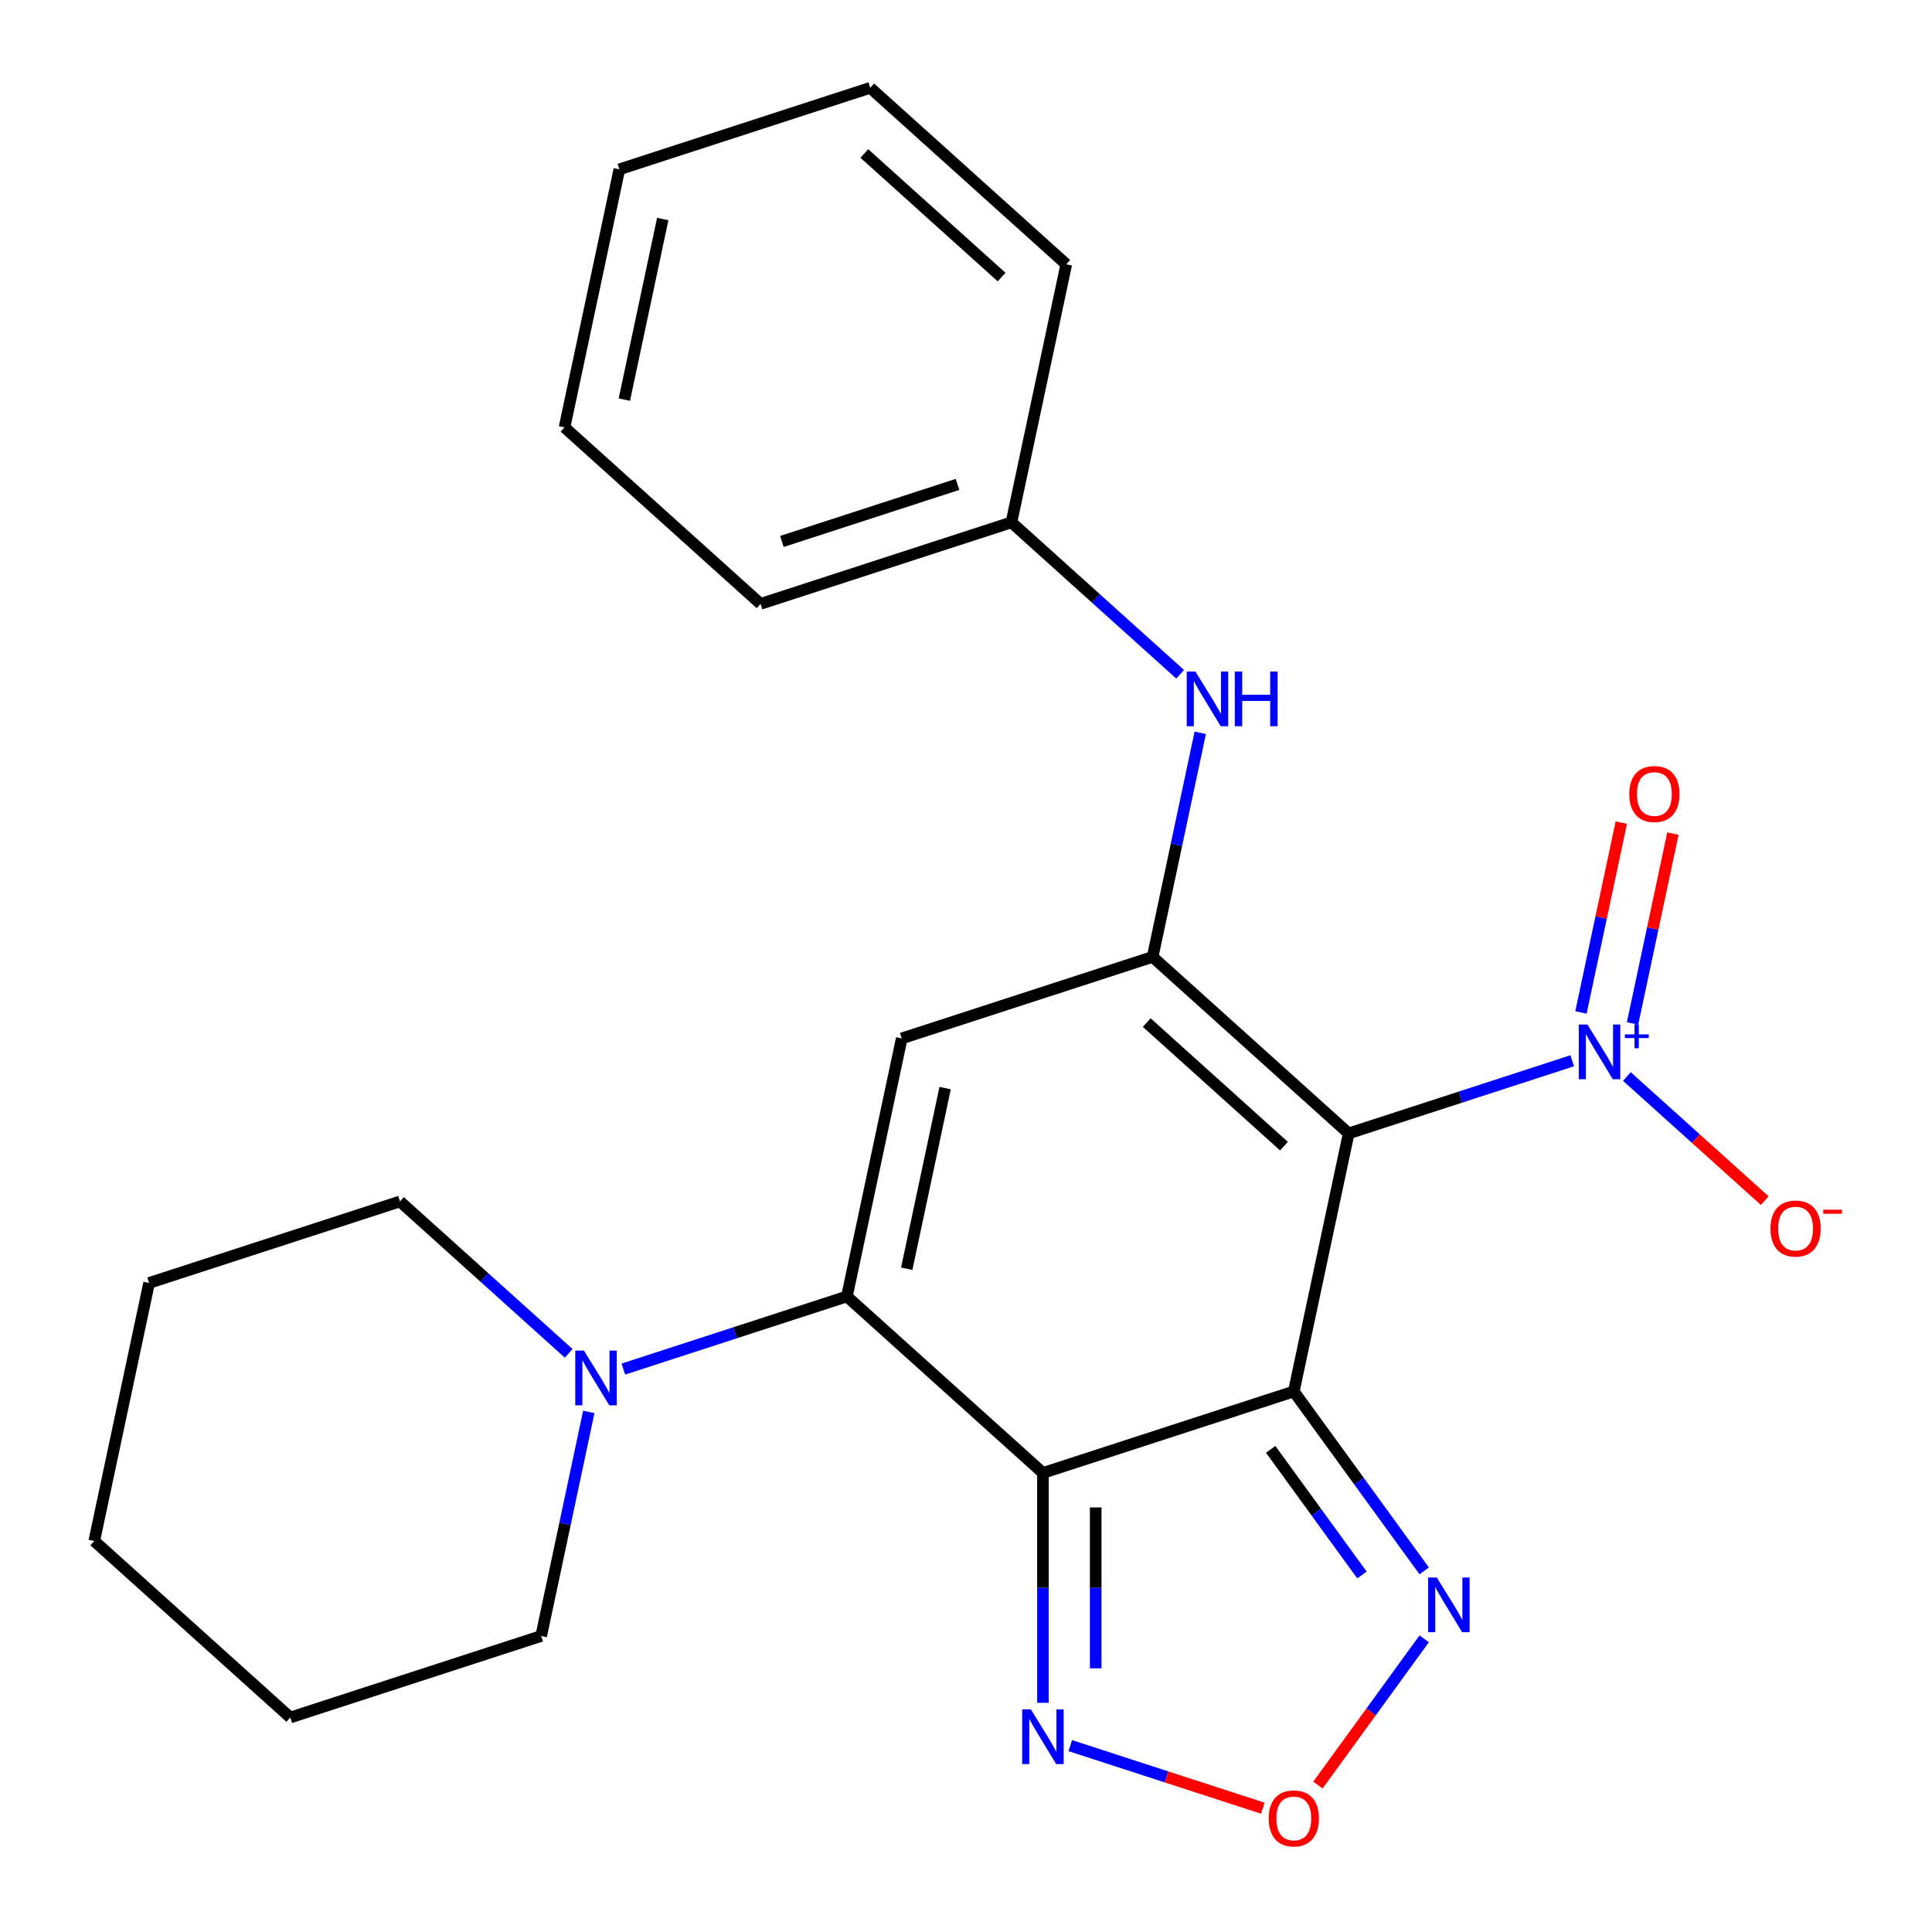 <?xml version='1.0' encoding='iso-8859-1'?>
<svg version='1.1' baseProfile='full'
              xmlns='http://www.w3.org/2000/svg'
                      xmlns:rdkit='http://www.rdkit.org/xml'
                      xmlns:xlink='http://www.w3.org/1999/xlink'
                  xml:space='preserve'
width='1000px' height='1000px' viewBox='0 0 1000 1000'>
<!-- END OF HEADER -->
<rect style='opacity:1.0;fill:#FFFFFF;stroke:none' width='1000' height='1000' x='0' y='0'> </rect>
<path class='bond-0' d='M 669.679,720.206 L 698.067,586.651' style='fill:none;fill-rule:evenodd;stroke:#000000;stroke-width:6px;stroke-linecap:butt;stroke-linejoin:miter;stroke-opacity:1' />
<path class='bond-1' d='M 669.679,720.206 L 539.823,762.399' style='fill:none;fill-rule:evenodd;stroke:#000000;stroke-width:6px;stroke-linecap:butt;stroke-linejoin:miter;stroke-opacity:1' />
<path class='bond-6' d='M 669.679,720.206 L 703.423,766.65' style='fill:none;fill-rule:evenodd;stroke:#000000;stroke-width:6px;stroke-linecap:butt;stroke-linejoin:miter;stroke-opacity:1' />
<path class='bond-6' d='M 703.423,766.65 L 737.167,813.095' style='fill:none;fill-rule:evenodd;stroke:#0000FF;stroke-width:6px;stroke-linecap:butt;stroke-linejoin:miter;stroke-opacity:1' />
<path class='bond-6' d='M 657.71,750.19 L 681.331,782.701' style='fill:none;fill-rule:evenodd;stroke:#000000;stroke-width:6px;stroke-linecap:butt;stroke-linejoin:miter;stroke-opacity:1' />
<path class='bond-6' d='M 681.331,782.701 L 704.951,815.212' style='fill:none;fill-rule:evenodd;stroke:#0000FF;stroke-width:6px;stroke-linecap:butt;stroke-linejoin:miter;stroke-opacity:1' />
<path class='bond-3' d='M 698.067,586.651 L 596.599,495.289' style='fill:none;fill-rule:evenodd;stroke:#000000;stroke-width:6px;stroke-linecap:butt;stroke-linejoin:miter;stroke-opacity:1' />
<path class='bond-3' d='M 664.575,593.24 L 593.547,529.287' style='fill:none;fill-rule:evenodd;stroke:#000000;stroke-width:6px;stroke-linecap:butt;stroke-linejoin:miter;stroke-opacity:1' />
<path class='bond-5' d='M 698.067,586.651 L 755.918,567.854' style='fill:none;fill-rule:evenodd;stroke:#000000;stroke-width:6px;stroke-linecap:butt;stroke-linejoin:miter;stroke-opacity:1' />
<path class='bond-5' d='M 755.918,567.854 L 813.77,549.057' style='fill:none;fill-rule:evenodd;stroke:#0000FF;stroke-width:6px;stroke-linecap:butt;stroke-linejoin:miter;stroke-opacity:1' />
<path class='bond-2' d='M 539.823,762.399 L 438.355,671.037' style='fill:none;fill-rule:evenodd;stroke:#000000;stroke-width:6px;stroke-linecap:butt;stroke-linejoin:miter;stroke-opacity:1' />
<path class='bond-7' d='M 539.823,762.399 L 539.823,821.881' style='fill:none;fill-rule:evenodd;stroke:#000000;stroke-width:6px;stroke-linecap:butt;stroke-linejoin:miter;stroke-opacity:1' />
<path class='bond-7' d='M 539.823,821.881 L 539.823,881.364' style='fill:none;fill-rule:evenodd;stroke:#0000FF;stroke-width:6px;stroke-linecap:butt;stroke-linejoin:miter;stroke-opacity:1' />
<path class='bond-7' d='M 567.131,780.244 L 567.131,821.881' style='fill:none;fill-rule:evenodd;stroke:#000000;stroke-width:6px;stroke-linecap:butt;stroke-linejoin:miter;stroke-opacity:1' />
<path class='bond-7' d='M 567.131,821.881 L 567.131,863.519' style='fill:none;fill-rule:evenodd;stroke:#0000FF;stroke-width:6px;stroke-linecap:butt;stroke-linejoin:miter;stroke-opacity:1' />
<path class='bond-4' d='M 438.355,671.037 L 466.743,537.482' style='fill:none;fill-rule:evenodd;stroke:#000000;stroke-width:6px;stroke-linecap:butt;stroke-linejoin:miter;stroke-opacity:1' />
<path class='bond-4' d='M 469.324,656.681 L 489.196,563.192' style='fill:none;fill-rule:evenodd;stroke:#000000;stroke-width:6px;stroke-linecap:butt;stroke-linejoin:miter;stroke-opacity:1' />
<path class='bond-9' d='M 438.355,671.037 L 380.504,689.834' style='fill:none;fill-rule:evenodd;stroke:#000000;stroke-width:6px;stroke-linecap:butt;stroke-linejoin:miter;stroke-opacity:1' />
<path class='bond-9' d='M 380.504,689.834 L 322.653,708.631' style='fill:none;fill-rule:evenodd;stroke:#0000FF;stroke-width:6px;stroke-linecap:butt;stroke-linejoin:miter;stroke-opacity:1' />
<path class='bond-10' d='M 596.599,495.289 L 608.926,437.298' style='fill:none;fill-rule:evenodd;stroke:#000000;stroke-width:6px;stroke-linecap:butt;stroke-linejoin:miter;stroke-opacity:1' />
<path class='bond-10' d='M 608.926,437.298 L 621.252,379.307' style='fill:none;fill-rule:evenodd;stroke:#0000FF;stroke-width:6px;stroke-linecap:butt;stroke-linejoin:miter;stroke-opacity:1' />
<path class='bond-25' d='M 596.599,495.289 L 466.743,537.482' style='fill:none;fill-rule:evenodd;stroke:#000000;stroke-width:6px;stroke-linecap:butt;stroke-linejoin:miter;stroke-opacity:1' />
<path class='bond-11' d='M 842.077,557.202 L 877.765,589.336' style='fill:none;fill-rule:evenodd;stroke:#0000FF;stroke-width:6px;stroke-linecap:butt;stroke-linejoin:miter;stroke-opacity:1' />
<path class='bond-11' d='M 877.765,589.336 L 913.454,621.47' style='fill:none;fill-rule:evenodd;stroke:#FF0000;stroke-width:6px;stroke-linecap:butt;stroke-linejoin:miter;stroke-opacity:1' />
<path class='bond-12' d='M 845.014,529.724 L 855.457,480.595' style='fill:none;fill-rule:evenodd;stroke:#0000FF;stroke-width:6px;stroke-linecap:butt;stroke-linejoin:miter;stroke-opacity:1' />
<path class='bond-12' d='M 855.457,480.595 L 865.899,431.466' style='fill:none;fill-rule:evenodd;stroke:#FF0000;stroke-width:6px;stroke-linecap:butt;stroke-linejoin:miter;stroke-opacity:1' />
<path class='bond-12' d='M 818.303,524.046 L 828.746,474.917' style='fill:none;fill-rule:evenodd;stroke:#0000FF;stroke-width:6px;stroke-linecap:butt;stroke-linejoin:miter;stroke-opacity:1' />
<path class='bond-12' d='M 828.746,474.917 L 839.188,425.789' style='fill:none;fill-rule:evenodd;stroke:#FF0000;stroke-width:6px;stroke-linecap:butt;stroke-linejoin:miter;stroke-opacity:1' />
<path class='bond-8' d='M 737.167,848.242 L 709.668,886.091' style='fill:none;fill-rule:evenodd;stroke:#0000FF;stroke-width:6px;stroke-linecap:butt;stroke-linejoin:miter;stroke-opacity:1' />
<path class='bond-8' d='M 709.668,886.091 L 682.169,923.94' style='fill:none;fill-rule:evenodd;stroke:#FF0000;stroke-width:6px;stroke-linecap:butt;stroke-linejoin:miter;stroke-opacity:1' />
<path class='bond-24' d='M 553.977,903.536 L 603.807,919.727' style='fill:none;fill-rule:evenodd;stroke:#0000FF;stroke-width:6px;stroke-linecap:butt;stroke-linejoin:miter;stroke-opacity:1' />
<path class='bond-24' d='M 603.807,919.727 L 653.638,935.918' style='fill:none;fill-rule:evenodd;stroke:#FF0000;stroke-width:6px;stroke-linecap:butt;stroke-linejoin:miter;stroke-opacity:1' />
<path class='bond-14' d='M 294.346,700.485 L 250.689,661.176' style='fill:none;fill-rule:evenodd;stroke:#0000FF;stroke-width:6px;stroke-linecap:butt;stroke-linejoin:miter;stroke-opacity:1' />
<path class='bond-14' d='M 250.689,661.176 L 207.031,621.867' style='fill:none;fill-rule:evenodd;stroke:#000000;stroke-width:6px;stroke-linecap:butt;stroke-linejoin:miter;stroke-opacity:1' />
<path class='bond-15' d='M 304.764,730.803 L 292.438,788.794' style='fill:none;fill-rule:evenodd;stroke:#0000FF;stroke-width:6px;stroke-linecap:butt;stroke-linejoin:miter;stroke-opacity:1' />
<path class='bond-15' d='M 292.438,788.794 L 280.111,846.784' style='fill:none;fill-rule:evenodd;stroke:#000000;stroke-width:6px;stroke-linecap:butt;stroke-linejoin:miter;stroke-opacity:1' />
<path class='bond-13' d='M 610.834,348.99 L 567.176,309.681' style='fill:none;fill-rule:evenodd;stroke:#0000FF;stroke-width:6px;stroke-linecap:butt;stroke-linejoin:miter;stroke-opacity:1' />
<path class='bond-13' d='M 567.176,309.681 L 523.519,270.372' style='fill:none;fill-rule:evenodd;stroke:#000000;stroke-width:6px;stroke-linecap:butt;stroke-linejoin:miter;stroke-opacity:1' />
<path class='bond-16' d='M 523.519,270.372 L 393.663,312.564' style='fill:none;fill-rule:evenodd;stroke:#000000;stroke-width:6px;stroke-linecap:butt;stroke-linejoin:miter;stroke-opacity:1' />
<path class='bond-16' d='M 495.602,250.729 L 404.703,280.264' style='fill:none;fill-rule:evenodd;stroke:#000000;stroke-width:6px;stroke-linecap:butt;stroke-linejoin:miter;stroke-opacity:1' />
<path class='bond-17' d='M 523.519,270.372 L 551.907,136.817' style='fill:none;fill-rule:evenodd;stroke:#000000;stroke-width:6px;stroke-linecap:butt;stroke-linejoin:miter;stroke-opacity:1' />
<path class='bond-19' d='M 207.031,621.867 L 77.175,664.06' style='fill:none;fill-rule:evenodd;stroke:#000000;stroke-width:6px;stroke-linecap:butt;stroke-linejoin:miter;stroke-opacity:1' />
<path class='bond-18' d='M 280.111,846.784 L 150.255,888.977' style='fill:none;fill-rule:evenodd;stroke:#000000;stroke-width:6px;stroke-linecap:butt;stroke-linejoin:miter;stroke-opacity:1' />
<path class='bond-20' d='M 393.663,312.564 L 292.195,221.202' style='fill:none;fill-rule:evenodd;stroke:#000000;stroke-width:6px;stroke-linecap:butt;stroke-linejoin:miter;stroke-opacity:1' />
<path class='bond-21' d='M 551.907,136.817 L 450.439,45.455' style='fill:none;fill-rule:evenodd;stroke:#000000;stroke-width:6px;stroke-linecap:butt;stroke-linejoin:miter;stroke-opacity:1' />
<path class='bond-21' d='M 518.415,143.406 L 447.387,79.453' style='fill:none;fill-rule:evenodd;stroke:#000000;stroke-width:6px;stroke-linecap:butt;stroke-linejoin:miter;stroke-opacity:1' />
<path class='bond-23' d='M 150.255,888.977 L 48.787,797.615' style='fill:none;fill-rule:evenodd;stroke:#000000;stroke-width:6px;stroke-linecap:butt;stroke-linejoin:miter;stroke-opacity:1' />
<path class='bond-26' d='M 77.175,664.06 L 48.787,797.615' style='fill:none;fill-rule:evenodd;stroke:#000000;stroke-width:6px;stroke-linecap:butt;stroke-linejoin:miter;stroke-opacity:1' />
<path class='bond-27' d='M 292.195,221.202 L 320.583,87.647' style='fill:none;fill-rule:evenodd;stroke:#000000;stroke-width:6px;stroke-linecap:butt;stroke-linejoin:miter;stroke-opacity:1' />
<path class='bond-27' d='M 323.164,206.847 L 343.036,113.358' style='fill:none;fill-rule:evenodd;stroke:#000000;stroke-width:6px;stroke-linecap:butt;stroke-linejoin:miter;stroke-opacity:1' />
<path class='bond-22' d='M 450.439,45.455 L 320.583,87.647' style='fill:none;fill-rule:evenodd;stroke:#000000;stroke-width:6px;stroke-linecap:butt;stroke-linejoin:miter;stroke-opacity:1' />
<path  class='atom-6' d='M 821.663 530.298
L 830.943 545.298
Q 831.863 546.778, 833.343 549.458
Q 834.823 552.138, 834.903 552.298
L 834.903 530.298
L 838.663 530.298
L 838.663 558.618
L 834.783 558.618
L 824.823 542.218
Q 823.663 540.298, 822.423 538.098
Q 821.223 535.898, 820.863 535.218
L 820.863 558.618
L 817.183 558.618
L 817.183 530.298
L 821.663 530.298
' fill='#0000FF'/>
<path  class='atom-6' d='M 841.039 535.403
L 846.029 535.403
L 846.029 530.149
L 848.246 530.149
L 848.246 535.403
L 853.368 535.403
L 853.368 537.304
L 848.246 537.304
L 848.246 542.584
L 846.029 542.584
L 846.029 537.304
L 841.039 537.304
L 841.039 535.403
' fill='#0000FF'/>
<path  class='atom-7' d='M 743.675 816.508
L 752.955 831.508
Q 753.875 832.988, 755.355 835.668
Q 756.835 838.348, 756.915 838.508
L 756.915 816.508
L 760.675 816.508
L 760.675 844.828
L 756.795 844.828
L 746.835 828.428
Q 745.675 826.508, 744.435 824.308
Q 743.235 822.108, 742.875 821.428
L 742.875 844.828
L 739.195 844.828
L 739.195 816.508
L 743.675 816.508
' fill='#0000FF'/>
<path  class='atom-8' d='M 533.563 884.777
L 542.843 899.777
Q 543.763 901.257, 545.243 903.937
Q 546.723 906.617, 546.803 906.777
L 546.803 884.777
L 550.563 884.777
L 550.563 913.097
L 546.683 913.097
L 536.723 896.697
Q 535.563 894.777, 534.323 892.577
Q 533.123 890.377, 532.763 889.697
L 532.763 913.097
L 529.083 913.097
L 529.083 884.777
L 533.563 884.777
' fill='#0000FF'/>
<path  class='atom-9' d='M 656.679 941.21
Q 656.679 934.41, 660.039 930.61
Q 663.399 926.81, 669.679 926.81
Q 675.959 926.81, 679.319 930.61
Q 682.679 934.41, 682.679 941.21
Q 682.679 948.09, 679.279 952.01
Q 675.879 955.89, 669.679 955.89
Q 663.439 955.89, 660.039 952.01
Q 656.679 948.13, 656.679 941.21
M 669.679 952.69
Q 673.999 952.69, 676.319 949.81
Q 678.679 946.89, 678.679 941.21
Q 678.679 935.65, 676.319 932.85
Q 673.999 930.01, 669.679 930.01
Q 665.359 930.01, 662.999 932.81
Q 660.679 935.61, 660.679 941.21
Q 660.679 946.93, 662.999 949.81
Q 665.359 952.69, 669.679 952.69
' fill='#FF0000'/>
<path  class='atom-10' d='M 302.239 699.069
L 311.519 714.069
Q 312.439 715.549, 313.919 718.229
Q 315.399 720.909, 315.479 721.069
L 315.479 699.069
L 319.239 699.069
L 319.239 727.389
L 315.359 727.389
L 305.399 710.989
Q 304.239 709.069, 302.999 706.869
Q 301.799 704.669, 301.439 703.989
L 301.439 727.389
L 297.759 727.389
L 297.759 699.069
L 302.239 699.069
' fill='#0000FF'/>
<path  class='atom-11' d='M 618.727 347.574
L 628.007 362.574
Q 628.927 364.054, 630.407 366.734
Q 631.887 369.414, 631.967 369.574
L 631.967 347.574
L 635.727 347.574
L 635.727 375.894
L 631.847 375.894
L 621.887 359.494
Q 620.727 357.574, 619.487 355.374
Q 618.287 353.174, 617.927 352.494
L 617.927 375.894
L 614.247 375.894
L 614.247 347.574
L 618.727 347.574
' fill='#0000FF'/>
<path  class='atom-11' d='M 639.127 347.574
L 642.967 347.574
L 642.967 359.614
L 657.447 359.614
L 657.447 347.574
L 661.287 347.574
L 661.287 375.894
L 657.447 375.894
L 657.447 362.814
L 642.967 362.814
L 642.967 375.894
L 639.127 375.894
L 639.127 347.574
' fill='#0000FF'/>
<path  class='atom-12' d='M 916.391 635.9
Q 916.391 629.1, 919.751 625.3
Q 923.111 621.5, 929.391 621.5
Q 935.671 621.5, 939.031 625.3
Q 942.391 629.1, 942.391 635.9
Q 942.391 642.78, 938.991 646.7
Q 935.591 650.58, 929.391 650.58
Q 923.151 650.58, 919.751 646.7
Q 916.391 642.82, 916.391 635.9
M 929.391 647.38
Q 933.711 647.38, 936.031 644.5
Q 938.391 641.58, 938.391 635.9
Q 938.391 630.34, 936.031 627.54
Q 933.711 624.7, 929.391 624.7
Q 925.071 624.7, 922.711 627.5
Q 920.391 630.3, 920.391 635.9
Q 920.391 641.62, 922.711 644.5
Q 925.071 647.38, 929.391 647.38
' fill='#FF0000'/>
<path  class='atom-12' d='M 943.711 626.123
L 953.4 626.123
L 953.4 628.235
L 943.711 628.235
L 943.711 626.123
' fill='#FF0000'/>
<path  class='atom-13' d='M 843.311 410.983
Q 843.311 404.183, 846.671 400.383
Q 850.031 396.583, 856.311 396.583
Q 862.591 396.583, 865.951 400.383
Q 869.311 404.183, 869.311 410.983
Q 869.311 417.863, 865.911 421.783
Q 862.511 425.663, 856.311 425.663
Q 850.071 425.663, 846.671 421.783
Q 843.311 417.903, 843.311 410.983
M 856.311 422.463
Q 860.631 422.463, 862.951 419.583
Q 865.311 416.663, 865.311 410.983
Q 865.311 405.423, 862.951 402.623
Q 860.631 399.783, 856.311 399.783
Q 851.991 399.783, 849.631 402.583
Q 847.311 405.383, 847.311 410.983
Q 847.311 416.703, 849.631 419.583
Q 851.991 422.463, 856.311 422.463
' fill='#FF0000'/>
</svg>
